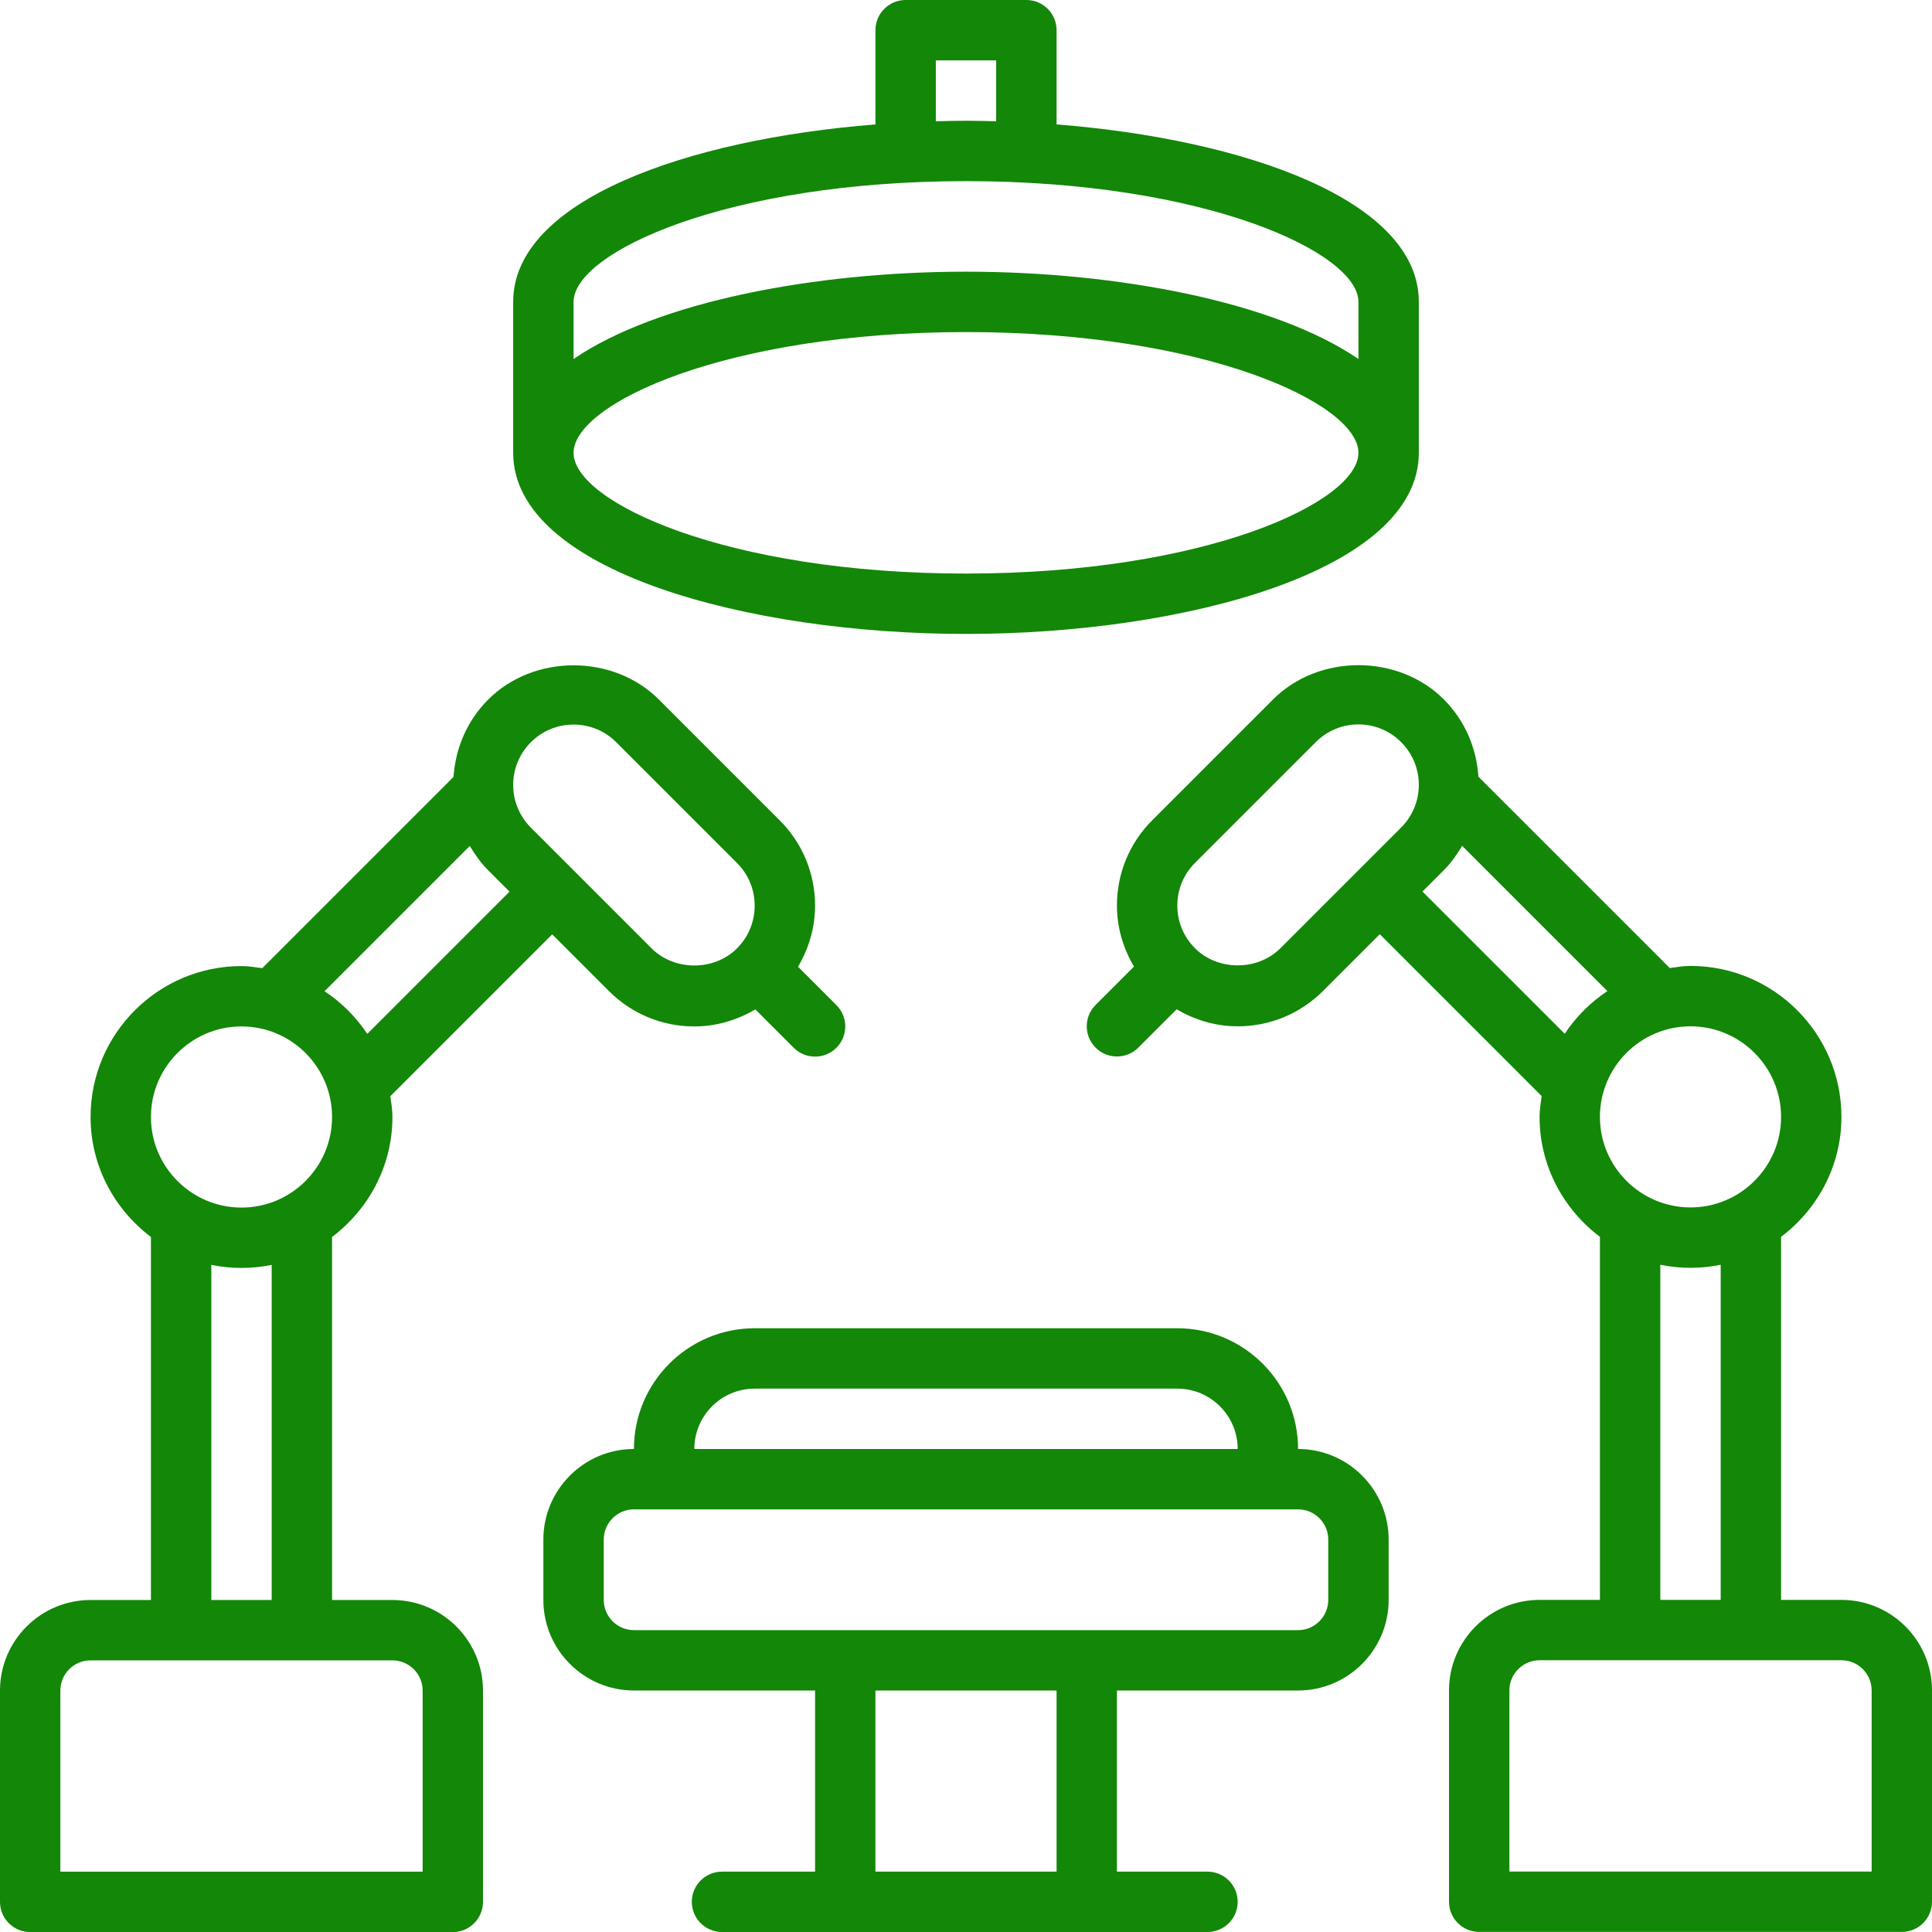 <svg width="50" height="50" viewBox="0 0 50 50" fill="none" xmlns="http://www.w3.org/2000/svg">
<g clip-path="url(#clip0_2031_16767)">
<path d="M47.656 41.405H46.094V32.01C47.037 31.296 47.656 30.176 47.656 28.905C47.656 26.751 45.904 24.998 43.75 24.998C43.566 24.998 43.39 25.028 43.213 25.052L38.261 20.101C38.211 19.346 37.906 18.641 37.367 18.101C36.186 16.919 34.127 16.919 32.947 18.101L29.822 21.226C29.231 21.816 28.906 22.602 28.906 23.436C28.906 24.002 29.067 24.54 29.347 25.015L28.354 26.008C28.049 26.313 28.049 26.807 28.354 27.113C28.506 27.266 28.706 27.342 28.906 27.342C29.106 27.342 29.306 27.266 29.459 27.113L30.452 26.12C30.927 26.4 31.465 26.561 32.031 26.561C32.867 26.561 33.651 26.235 34.241 25.645L35.709 24.177L39.898 28.366C39.874 28.544 39.844 28.72 39.844 28.905C39.844 30.176 40.464 31.296 41.406 32.01V41.405H39.844C38.552 41.405 37.5 42.456 37.5 43.748V49.217C37.5 49.648 37.85 49.998 38.281 49.998H49.219C49.65 49.998 50 49.648 50 49.217V43.748C50 42.456 48.949 41.405 47.656 41.405ZM46.094 28.905C46.094 30.197 45.042 31.248 43.75 31.248C42.458 31.248 41.406 30.197 41.406 28.905C41.406 27.613 42.458 26.561 43.75 26.561C45.042 26.561 46.094 27.613 46.094 28.905ZM33.136 24.541C32.546 25.131 31.517 25.131 30.927 24.541C30.631 24.245 30.469 23.853 30.469 23.436C30.469 23.019 30.631 22.627 30.927 22.331L34.052 19.206C34.347 18.911 34.739 18.748 35.156 18.748C35.574 18.748 35.966 18.911 36.261 19.206C36.556 19.502 36.719 19.894 36.719 20.311C36.719 20.728 36.556 21.12 36.261 21.416L33.136 24.541ZM36.813 23.073L37.366 22.52C37.556 22.331 37.707 22.115 37.84 21.89L41.599 25.649C41.161 25.94 40.785 26.316 40.495 26.754L36.813 23.073ZM42.969 32.732C43.221 32.784 43.483 32.811 43.75 32.811C44.017 32.811 44.279 32.784 44.531 32.732V41.405H42.969V32.732ZM48.438 48.436H39.063V43.748C39.063 43.318 39.413 42.967 39.844 42.967H47.656C48.087 42.967 48.438 43.318 48.438 43.748V48.436Z" fill="#138708"/>
<path d="M10.156 41.408H8.594V32.013C9.537 31.299 10.156 30.179 10.156 28.908C10.156 28.723 10.127 28.548 10.102 28.37L14.291 24.181L15.759 25.649C16.349 26.238 17.134 26.564 17.969 26.564C18.535 26.564 19.073 26.403 19.548 26.123L20.541 27.116C20.694 27.269 20.894 27.345 21.094 27.345C21.294 27.345 21.494 27.269 21.646 27.116C21.952 26.811 21.952 26.317 21.646 26.012L20.653 25.019C20.933 24.543 21.094 24.006 21.094 23.439C21.094 22.605 20.769 21.82 20.178 21.23L17.053 18.105C15.873 16.923 13.813 16.923 12.634 18.105C12.094 18.645 11.789 19.35 11.738 20.105L6.787 25.056C6.61 25.031 6.434 25.002 6.25 25.002C4.096 25.002 2.344 26.754 2.344 28.908C2.344 30.179 2.963 31.299 3.906 32.013V41.408H2.344C1.052 41.408 0 42.459 0 43.752V49.22C0 49.652 0.35 50.002 0.781 50.002H11.719C12.15 50.002 12.5 49.652 12.5 49.22V43.752C12.5 42.459 11.448 41.408 10.156 41.408ZM13.739 19.209C14.034 18.914 14.427 18.752 14.844 18.752C15.261 18.752 15.653 18.914 15.948 19.209L19.073 22.334C19.369 22.63 19.531 23.022 19.531 23.439C19.531 23.856 19.369 24.248 19.073 24.544C18.484 25.134 17.455 25.134 16.864 24.544L13.739 21.419C13.444 21.123 13.281 20.731 13.281 20.314C13.281 19.897 13.444 19.505 13.739 19.209ZM12.159 21.893C12.292 22.118 12.444 22.333 12.634 22.523L13.186 23.076L9.505 26.757C9.214 26.319 8.838 25.943 8.4 25.652L12.159 21.893ZM6.25 26.564C7.542 26.564 8.594 27.616 8.594 28.908C8.594 30.2 7.542 31.252 6.25 31.252C4.958 31.252 3.906 30.2 3.906 28.908C3.906 27.616 4.958 26.564 6.25 26.564ZM7.031 32.735V41.408H5.469V32.735C5.721 32.787 5.983 32.814 6.25 32.814C6.517 32.814 6.779 32.787 7.031 32.735ZM10.938 48.439H1.562V43.752C1.562 43.321 1.913 42.97 2.344 42.97H10.156C10.587 42.97 10.938 43.321 10.938 43.752V48.439Z" fill="#138708"/>
<path d="M33.594 37.5C33.594 35.777 32.192 34.375 30.469 34.375H19.531C17.808 34.375 16.406 35.777 16.406 37.5C15.114 37.5 14.062 38.552 14.062 39.844V41.406C14.062 42.698 15.114 43.75 16.406 43.75H21.094V48.438H18.685C18.254 48.438 17.904 48.788 17.904 49.219C17.904 49.65 18.254 50 18.685 50H31.25C31.681 50 32.031 49.65 32.031 49.219C32.031 48.788 31.681 48.438 31.25 48.438H28.906V43.75H33.594C34.886 43.75 35.938 42.698 35.938 41.406V39.844C35.938 38.552 34.886 37.5 33.594 37.5ZM19.531 35.938H30.469C31.331 35.938 32.031 36.638 32.031 37.5H17.969C17.969 36.638 18.669 35.938 19.531 35.938ZM27.344 48.438H22.656V43.75H27.344V48.438ZM34.375 41.406C34.375 41.837 34.024 42.188 33.594 42.188H16.406C15.976 42.188 15.625 41.837 15.625 41.406V39.844C15.625 39.413 15.976 39.062 16.406 39.062H33.594C34.024 39.062 34.375 39.413 34.375 39.844V41.406Z" fill="#138708"/>
<path d="M25 16.406C30.68 16.406 36.719 14.763 36.719 11.719V7.812C36.719 5.186 32.225 3.605 27.344 3.22V0.781C27.344 0.35 26.994 0 26.562 0H23.438C23.006 0 22.656 0.35 22.656 0.781V3.22C17.775 3.605 13.281 5.186 13.281 7.812V11.719C13.281 14.763 19.32 16.406 25 16.406ZM24.219 1.562H25.781V3.139C25.521 3.132 25.26 3.125 25 3.125C24.74 3.125 24.479 3.132 24.219 3.139V1.562ZM14.844 7.812C14.844 6.538 18.8 4.688 25 4.688C31.2 4.688 35.156 6.538 35.156 7.812V9.291C32.995 7.811 28.913 7.031 25 7.031C21.087 7.031 17.006 7.811 14.844 9.291V7.812ZM25 8.594C31.2 8.594 35.156 10.444 35.156 11.719C35.156 12.993 31.2 14.844 25 14.844C18.8 14.844 14.844 12.993 14.844 11.719C14.844 10.444 18.8 8.594 25 8.594Z" fill="#138708"/>
</g>
<defs>
<clipPath id="clip0_2031_16767">
<rect width="50" height="50" fill="white"/>
</clipPath>
</defs>
</svg>
